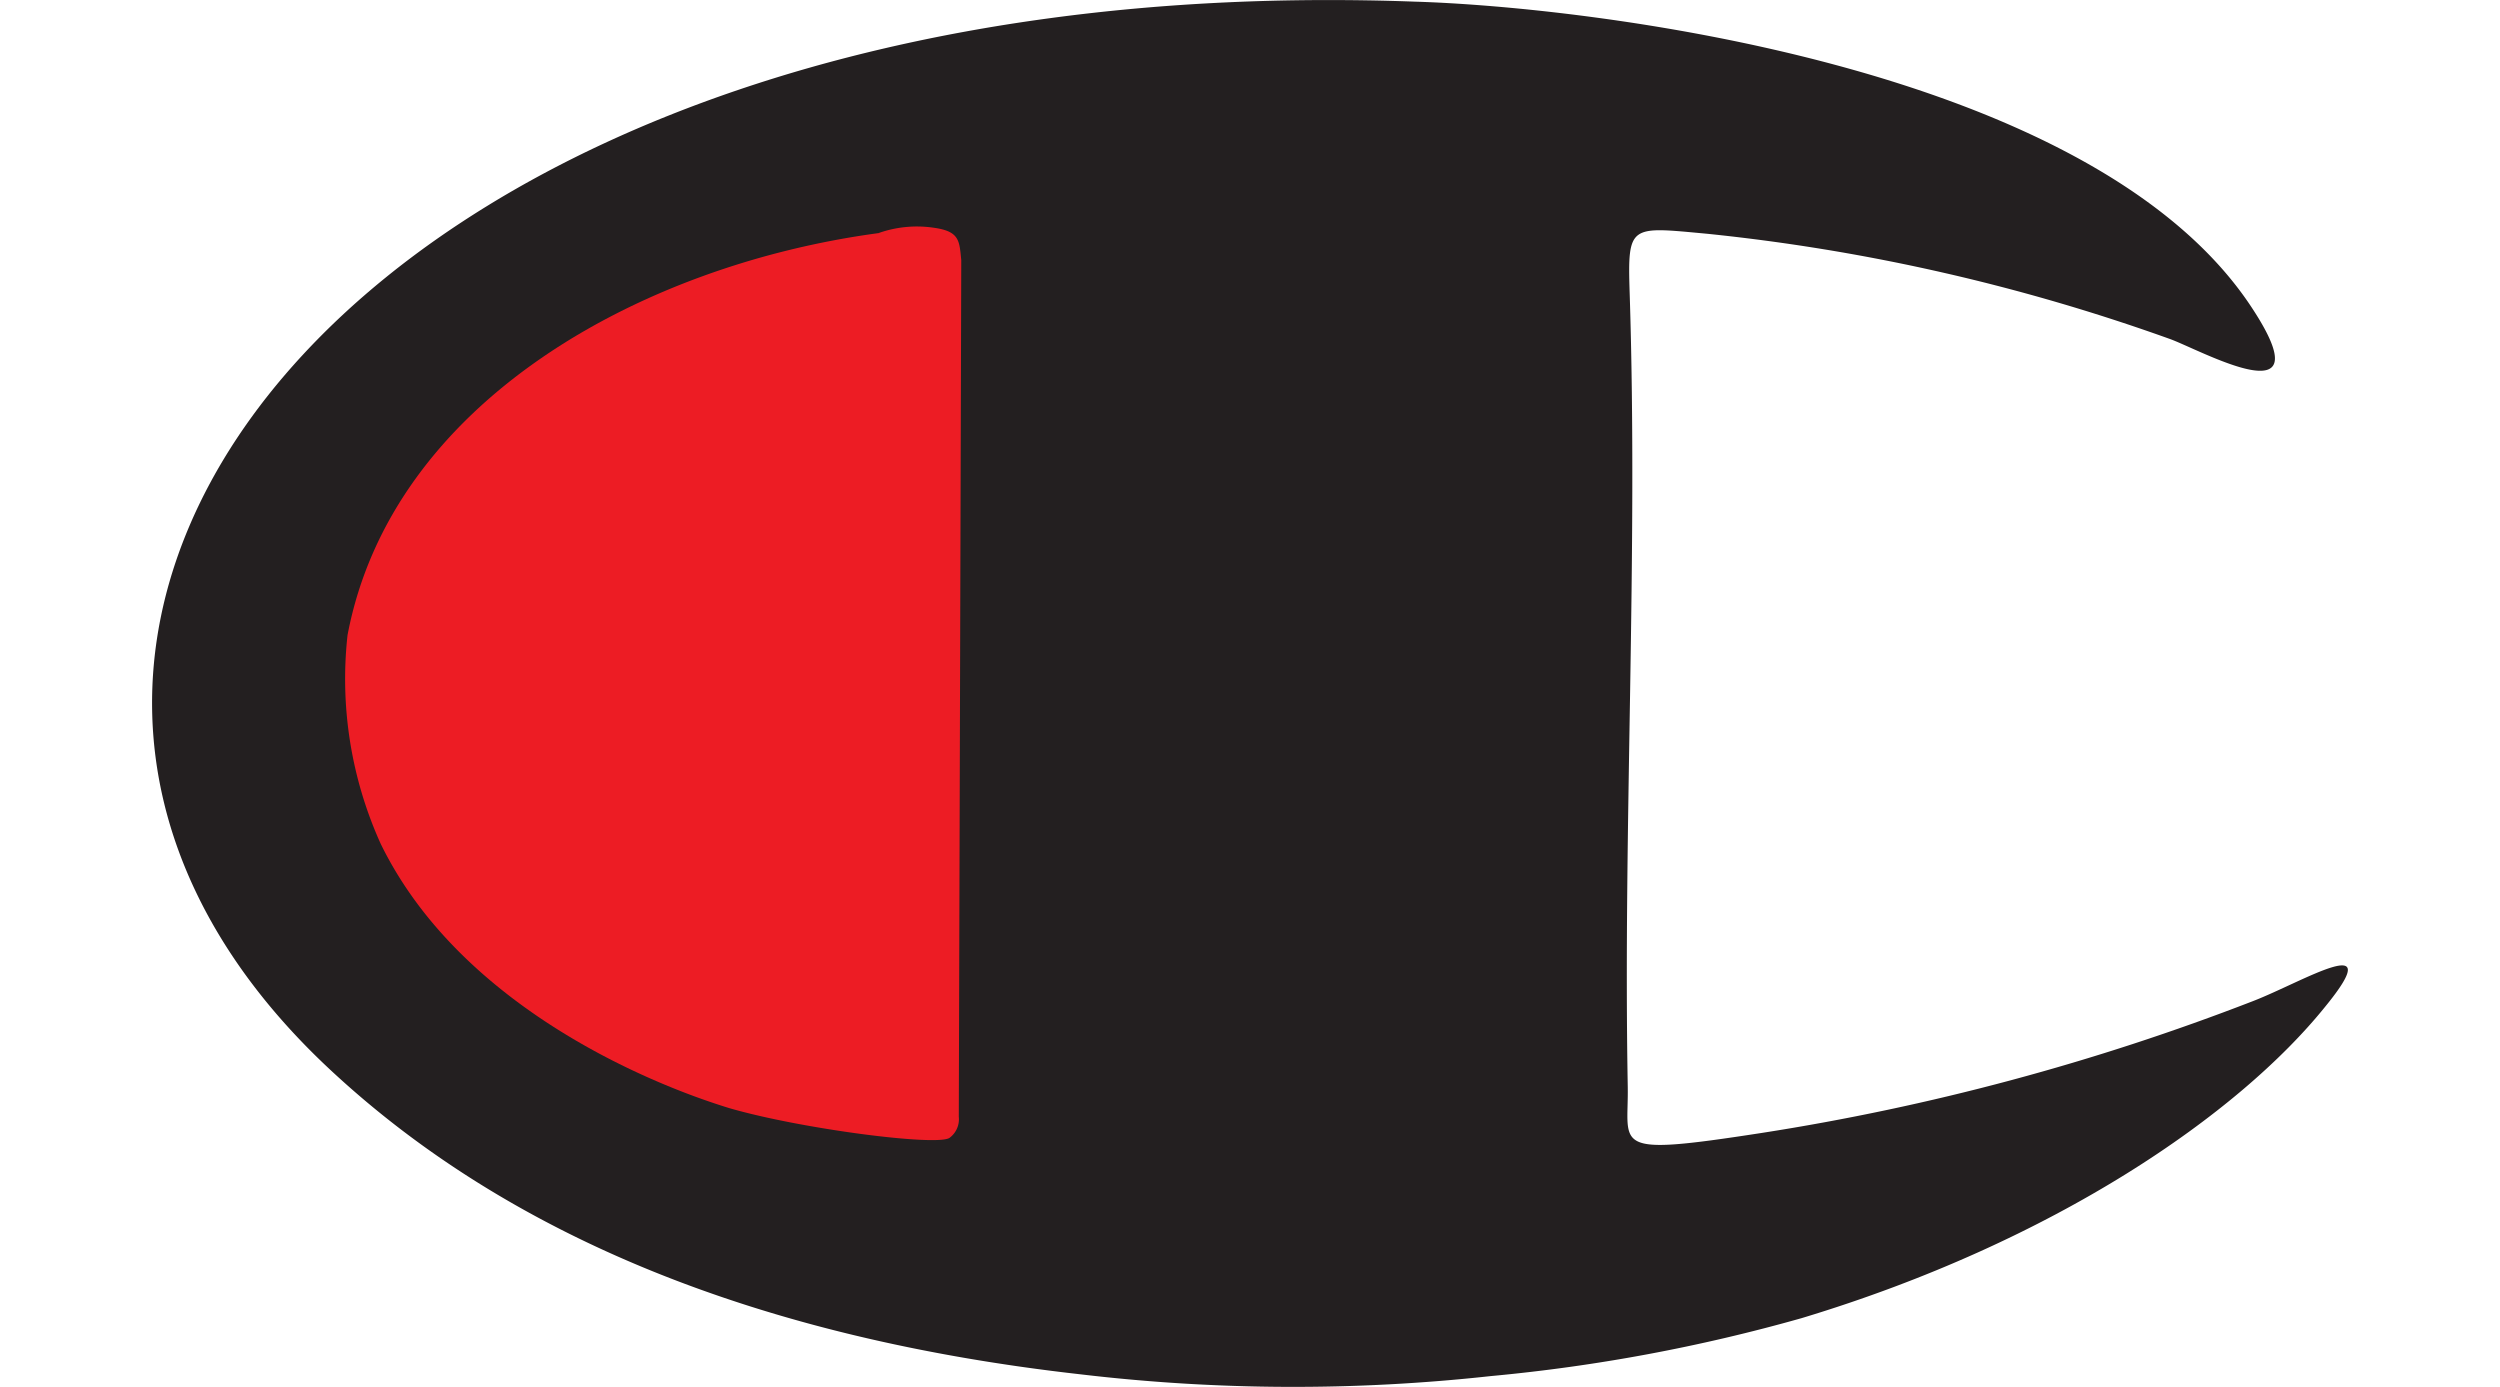 <svg id="champion" xmlns="http://www.w3.org/2000/svg" viewBox="0 0 79.92 50.48" width="91"><defs><style>.cls-1{fill:#231f20;}.cls-1,.cls-2{fill-rule:evenodd;}.cls-2{fill:#ed1c24;}</style></defs><title>champion</title><path class="cls-1" d="M43.87,59.79a65.86,65.86,0,0,0,14.89.06,62.76,62.76,0,0,0,11.32-2.11C79.32,54.95,86,50.3,89.14,46.4c2.32-2.84-.82-.9-2.63-.2A86.2,86.2,0,0,1,68.62,51c-5.57.86-4.83.52-4.87-1.69-.17-9.62.38-19.25.07-28.88-.08-2.53,0-2.42,2.83-2.16a71.4,71.4,0,0,1,16.81,3.82c1.09.38,5.73,3,3-1.14C80.63,12.09,62.11,10,56,9.82,18,8.42-.79,32.56,16.51,48.69q9.79,9.13,27.36,11.1Z" transform="translate(-10.04 -9.76)"/><path class="cls-2" d="M36.49,18.24a4.19,4.19,0,0,1,2-.19c.94.13.93.47,1,1.18l-.09,31.18a.84.84,0,0,1-.34.77c-.48.31-5.41-.33-8-1.08-3.27-1-9.9-3.89-12.7-9.62a14.56,14.56,0,0,1-1.21-7.6c1.61-8.5,10.71-13.49,19.37-14.64Z" transform="translate(-10.04 -9.76)"/></svg>
